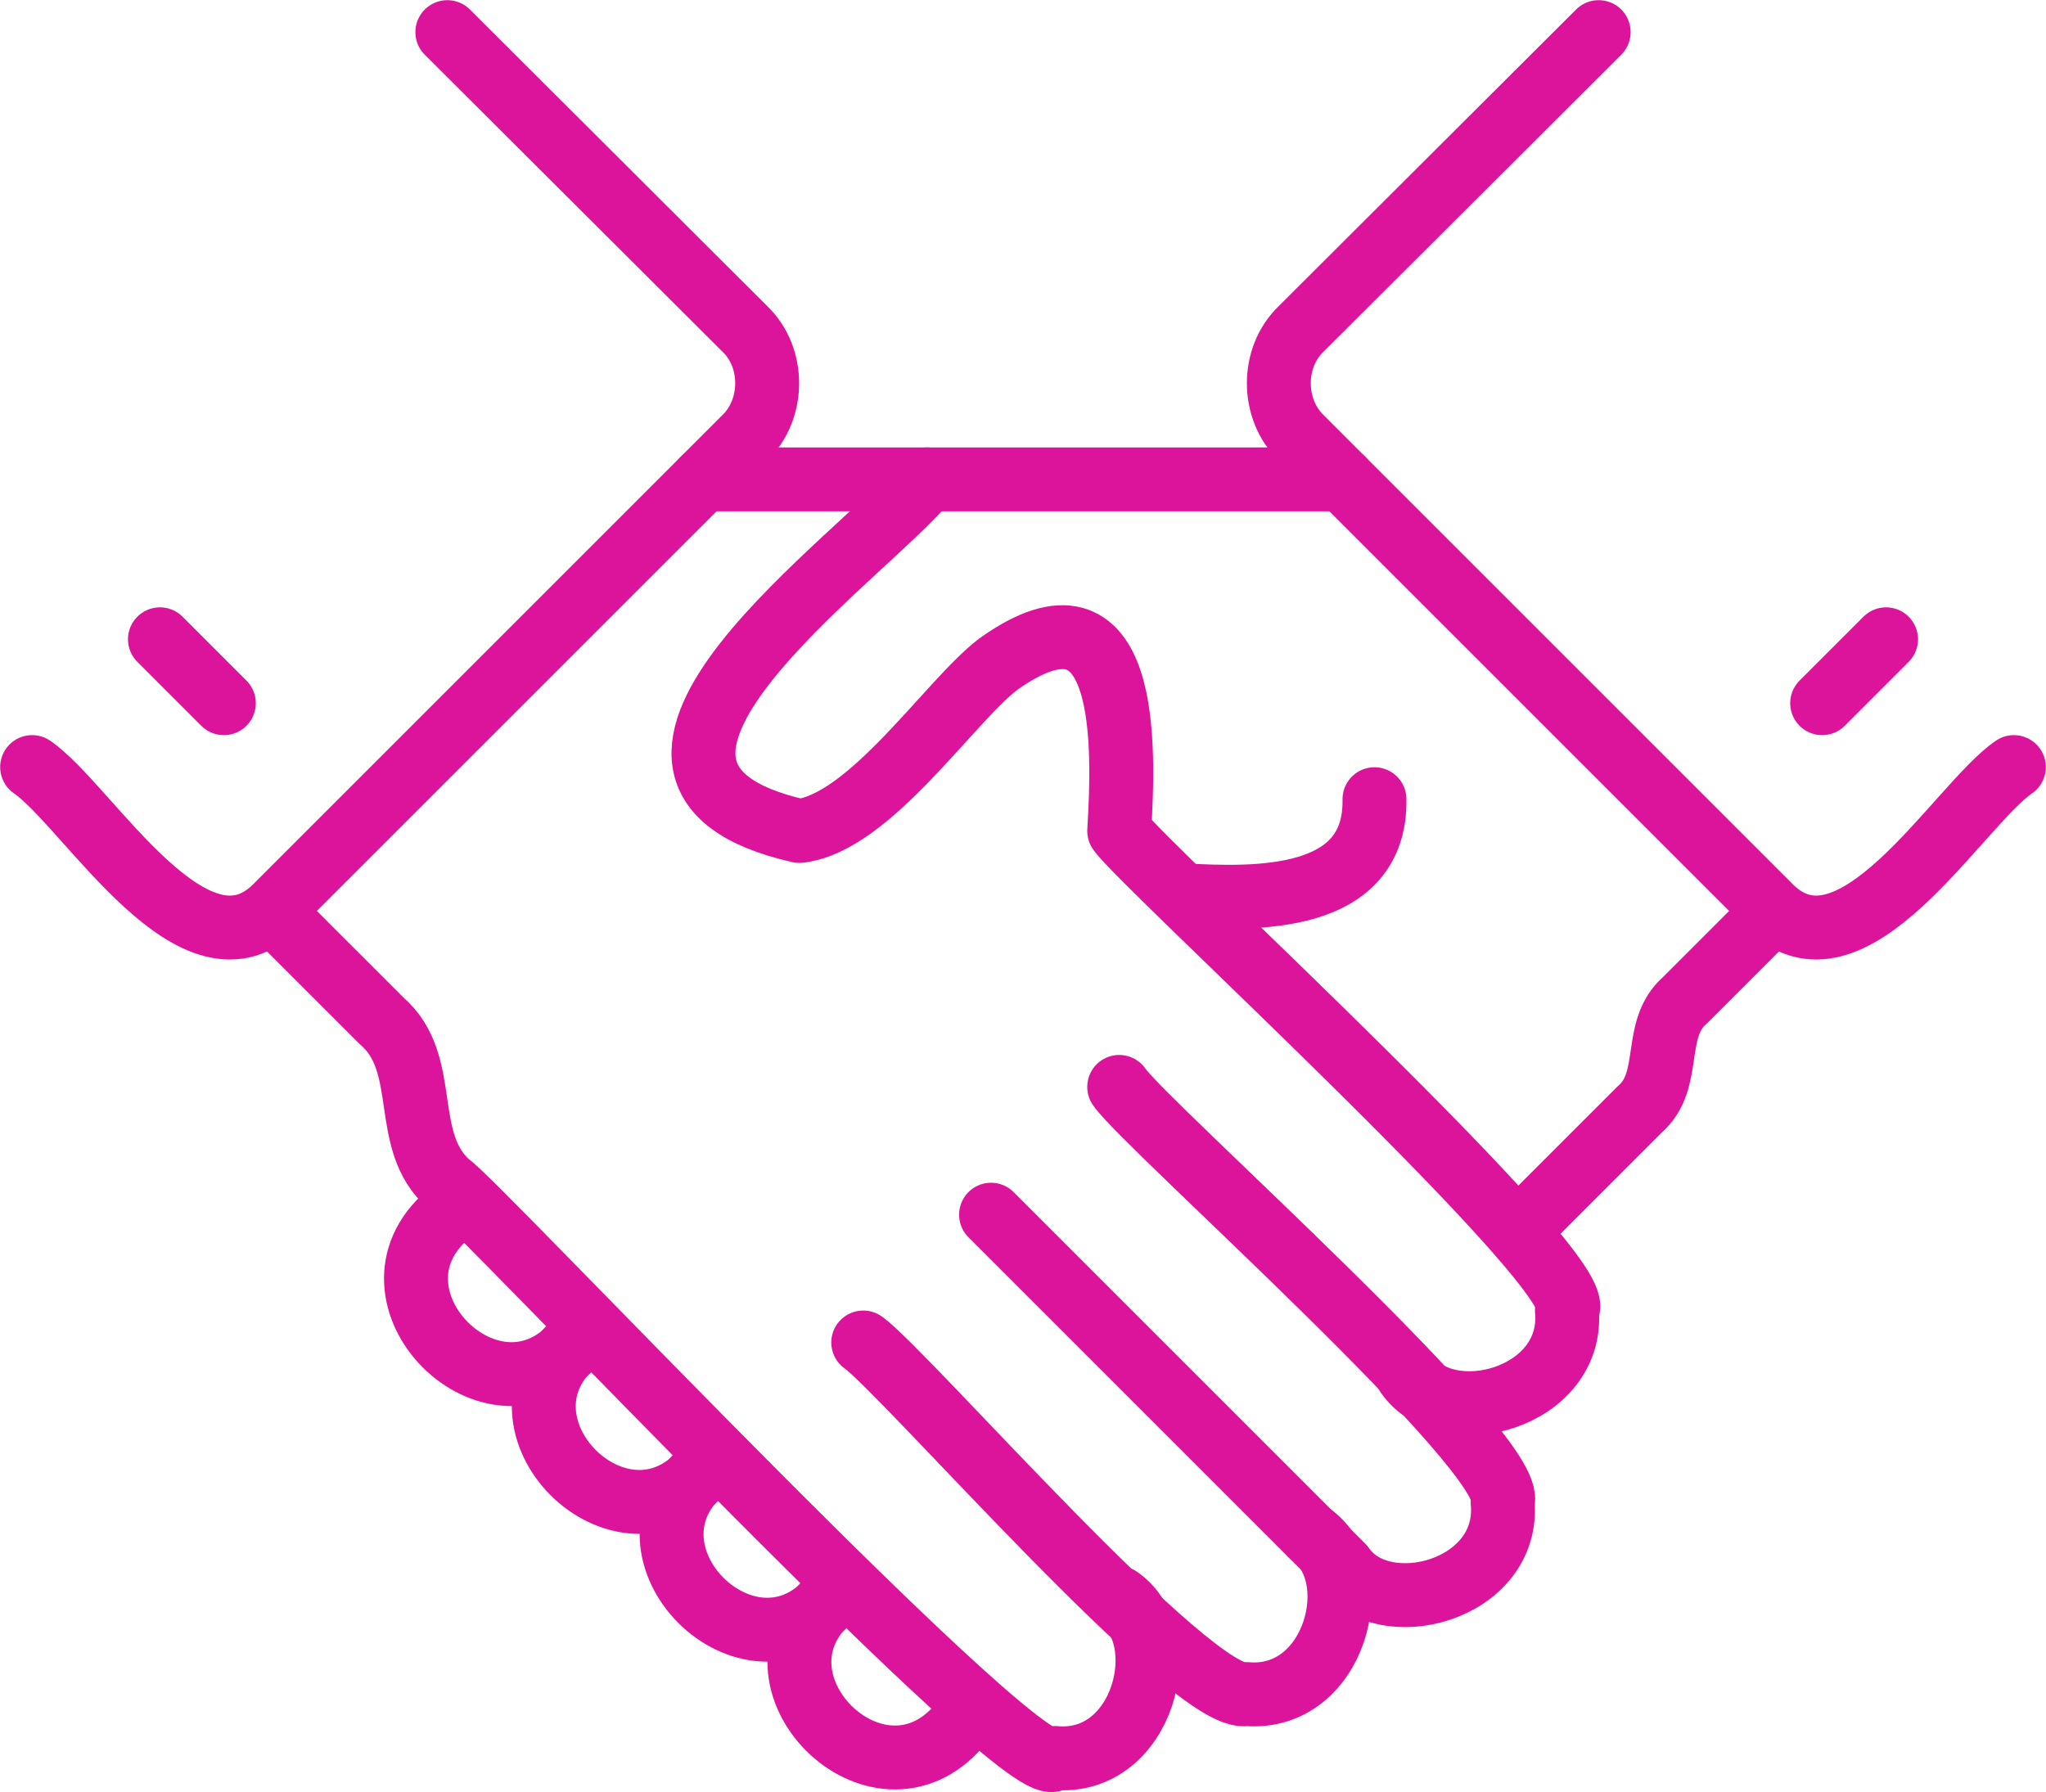 <svg xmlns="http://www.w3.org/2000/svg" viewBox="0 0 59.23 51.89"><g fill="none" stroke="#dc149b" stroke-linecap="round" stroke-linejoin="round" stroke-width="1.85"><path d="m20.36 13.88h18.51"></path><path d="m50.9 26.84-2.12 2.12c-.97.84-.34 2.32-1.31 3.16 0 0-3.04 3.04-3.04 3.04"></path><path d="m28.69 35.17 10.18 10.18c1.15 1.68 4.86.71 4.63-1.85.5-1.33-10.36-10.94-11.1-12.03"></path><path d="m37.94 44.42c1.68 1.16.71 4.85-1.85 4.63-1.51.34-9.92-9.35-11.1-10.18"></path><path d="m32.39 46.27c1.66 1.14.72 4.87-1.85 4.63-.49 1.24-16.95-16.3-17.53-16.6-1.45-1.25-.51-3.49-1.96-4.74 0 0-2.72-2.72-2.72-2.72"></path><path d="m16.66 38.87c-2.37 2.75-6.45-1.34-3.7-3.7"></path><path d="m20.36 42.57c-2.37 2.75-6.45-1.34-3.7-3.7"></path><path d="m24.06 46.27c-2.37 2.75-6.45-1.34-3.7-3.7"></path><path d="m27.76 49.97c-2.37 2.75-6.45-1.34-3.7-3.7"></path><path d="m26.84 13.88c-1.82 2.25-10.99 8.53-3.7 10.18 2.04-.23 4.36-3.77 5.76-4.83 3.85-2.75 3.64 2.46 3.5 4.83.58.89 13.84 12.99 12.96 13.88.23 2.55-3.47 3.54-4.63 1.85"></path><path d="m39.79 23.14c.05 3-3.43 2.9-5.55 2.78"></path><path d="m58.3 22.21c-1.63 1.12-4.74 6.52-7.13 3.97 0 0-13.5-13.5-13.5-13.5-.86-.83-.87-2.33 0-3.16 0 0 8.61-8.59 8.61-8.59"></path><path d="m.93 22.21c1.63 1.12 4.74 6.52 7.13 3.97 0 0 13.5-13.5 13.5-13.5.86-.83.87-2.33 0-3.16 0 0-8.61-8.59-8.61-8.59"></path><path d="m52.75 20.36 1.85-1.85"></path><path d="m4.63 18.51 1.85 1.85"></path></g></svg>